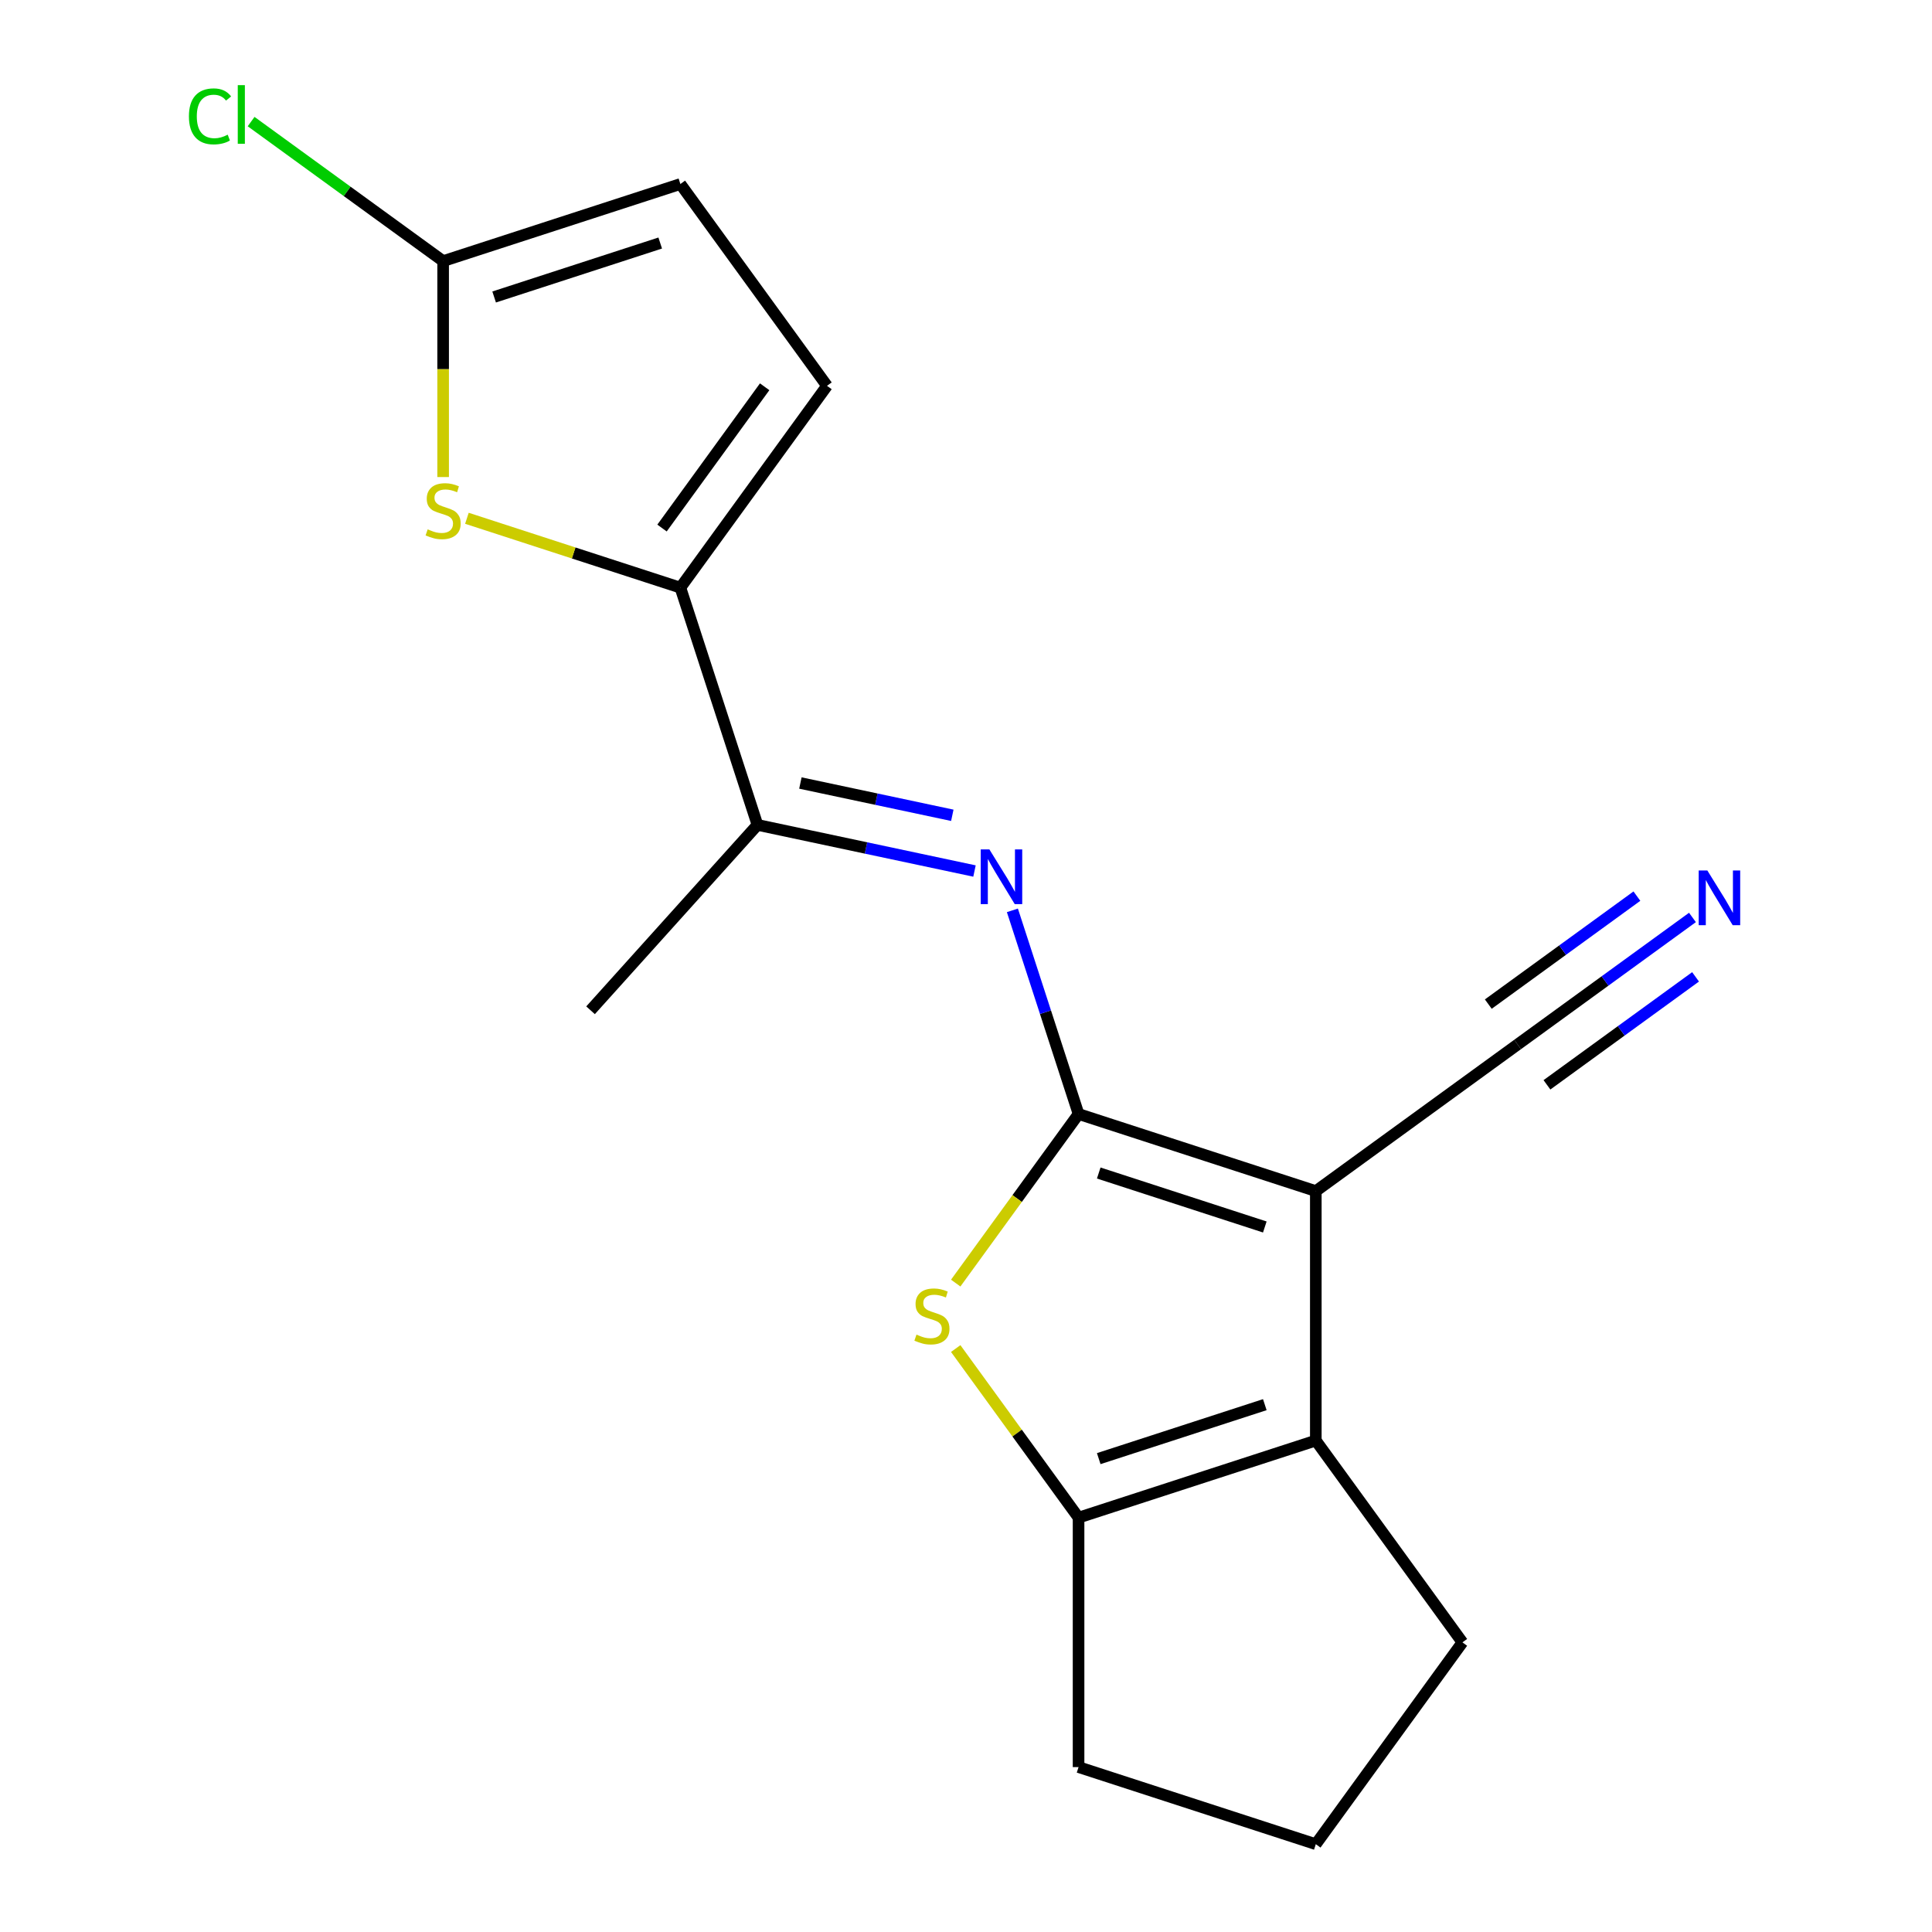 <?xml version='1.0' encoding='iso-8859-1'?>
<svg version='1.1' baseProfile='full'
              xmlns='http://www.w3.org/2000/svg'
                      xmlns:rdkit='http://www.rdkit.org/xml'
                      xmlns:xlink='http://www.w3.org/1999/xlink'
                  xml:space='preserve'
width='1000px' height='1000px' viewBox='0 0 1000 1000'>
<!-- END OF HEADER -->
<rect style='opacity:1.0;fill:#FFFFFF;stroke:none' width='1000' height='1000' x='0' y='0'> </rect>
<path class='bond-0' d='M 558.263,576.608 L 681.062,616.508' style='fill:none;fill-rule:evenodd;stroke:#000000;stroke-width:6px;stroke-linecap:butt;stroke-linejoin:miter;stroke-opacity:1' />
<path class='bond-0' d='M 568.703,607.153 L 654.662,635.083' style='fill:none;fill-rule:evenodd;stroke:#000000;stroke-width:6px;stroke-linecap:butt;stroke-linejoin:miter;stroke-opacity:1' />
<path class='bond-1' d='M 558.263,576.608 L 526.47,620.368' style='fill:none;fill-rule:evenodd;stroke:#000000;stroke-width:6px;stroke-linecap:butt;stroke-linejoin:miter;stroke-opacity:1' />
<path class='bond-1' d='M 526.47,620.368 L 494.676,664.127' style='fill:none;fill-rule:evenodd;stroke:#CCCC00;stroke-width:6px;stroke-linecap:butt;stroke-linejoin:miter;stroke-opacity:1' />
<path class='bond-4' d='M 558.263,576.608 L 541.138,523.902' style='fill:none;fill-rule:evenodd;stroke:#000000;stroke-width:6px;stroke-linecap:butt;stroke-linejoin:miter;stroke-opacity:1' />
<path class='bond-4' d='M 541.138,523.902 L 524.012,471.197' style='fill:none;fill-rule:evenodd;stroke:#0000FF;stroke-width:6px;stroke-linecap:butt;stroke-linejoin:miter;stroke-opacity:1' />
<path class='bond-2' d='M 681.062,616.508 L 681.062,745.627' style='fill:none;fill-rule:evenodd;stroke:#000000;stroke-width:6px;stroke-linecap:butt;stroke-linejoin:miter;stroke-opacity:1' />
<path class='bond-8' d='M 681.062,616.508 L 785.521,540.614' style='fill:none;fill-rule:evenodd;stroke:#000000;stroke-width:6px;stroke-linecap:butt;stroke-linejoin:miter;stroke-opacity:1' />
<path class='bond-3' d='M 494.676,698.008 L 526.47,741.767' style='fill:none;fill-rule:evenodd;stroke:#CCCC00;stroke-width:6px;stroke-linecap:butt;stroke-linejoin:miter;stroke-opacity:1' />
<path class='bond-3' d='M 526.47,741.767 L 558.263,785.527' style='fill:none;fill-rule:evenodd;stroke:#000000;stroke-width:6px;stroke-linecap:butt;stroke-linejoin:miter;stroke-opacity:1' />
<path class='bond-14' d='M 681.062,745.627 L 756.956,850.086' style='fill:none;fill-rule:evenodd;stroke:#000000;stroke-width:6px;stroke-linecap:butt;stroke-linejoin:miter;stroke-opacity:1' />
<path class='bond-18' d='M 681.062,745.627 L 558.263,785.527' style='fill:none;fill-rule:evenodd;stroke:#000000;stroke-width:6px;stroke-linecap:butt;stroke-linejoin:miter;stroke-opacity:1' />
<path class='bond-18' d='M 654.662,727.052 L 568.703,754.982' style='fill:none;fill-rule:evenodd;stroke:#000000;stroke-width:6px;stroke-linecap:butt;stroke-linejoin:miter;stroke-opacity:1' />
<path class='bond-15' d='M 558.263,785.527 L 558.263,914.646' style='fill:none;fill-rule:evenodd;stroke:#000000;stroke-width:6px;stroke-linecap:butt;stroke-linejoin:miter;stroke-opacity:1' />
<path class='bond-9' d='M 504.395,450.84 L 448.23,438.902' style='fill:none;fill-rule:evenodd;stroke:#0000FF;stroke-width:6px;stroke-linecap:butt;stroke-linejoin:miter;stroke-opacity:1' />
<path class='bond-9' d='M 448.23,438.902 L 392.065,426.964' style='fill:none;fill-rule:evenodd;stroke:#000000;stroke-width:6px;stroke-linecap:butt;stroke-linejoin:miter;stroke-opacity:1' />
<path class='bond-9' d='M 492.914,421.999 L 453.599,413.642' style='fill:none;fill-rule:evenodd;stroke:#0000FF;stroke-width:6px;stroke-linecap:butt;stroke-linejoin:miter;stroke-opacity:1' />
<path class='bond-9' d='M 453.599,413.642 L 414.284,405.286' style='fill:none;fill-rule:evenodd;stroke:#000000;stroke-width:6px;stroke-linecap:butt;stroke-linejoin:miter;stroke-opacity:1' />
<path class='bond-5' d='M 352.166,304.164 L 392.065,426.964' style='fill:none;fill-rule:evenodd;stroke:#000000;stroke-width:6px;stroke-linecap:butt;stroke-linejoin:miter;stroke-opacity:1' />
<path class='bond-6' d='M 352.166,304.164 L 296.92,286.214' style='fill:none;fill-rule:evenodd;stroke:#000000;stroke-width:6px;stroke-linecap:butt;stroke-linejoin:miter;stroke-opacity:1' />
<path class='bond-6' d='M 296.92,286.214 L 241.674,268.263' style='fill:none;fill-rule:evenodd;stroke:#CCCC00;stroke-width:6px;stroke-linecap:butt;stroke-linejoin:miter;stroke-opacity:1' />
<path class='bond-10' d='M 352.166,304.164 L 428.06,199.705' style='fill:none;fill-rule:evenodd;stroke:#000000;stroke-width:6px;stroke-linecap:butt;stroke-linejoin:miter;stroke-opacity:1' />
<path class='bond-10' d='M 342.658,273.317 L 395.784,200.195' style='fill:none;fill-rule:evenodd;stroke:#000000;stroke-width:6px;stroke-linecap:butt;stroke-linejoin:miter;stroke-opacity:1' />
<path class='bond-7' d='M 229.366,246.916 L 229.366,191.031' style='fill:none;fill-rule:evenodd;stroke:#CCCC00;stroke-width:6px;stroke-linecap:butt;stroke-linejoin:miter;stroke-opacity:1' />
<path class='bond-7' d='M 229.366,191.031 L 229.366,135.146' style='fill:none;fill-rule:evenodd;stroke:#000000;stroke-width:6px;stroke-linecap:butt;stroke-linejoin:miter;stroke-opacity:1' />
<path class='bond-13' d='M 229.366,135.146 L 179.671,99.04' style='fill:none;fill-rule:evenodd;stroke:#000000;stroke-width:6px;stroke-linecap:butt;stroke-linejoin:miter;stroke-opacity:1' />
<path class='bond-13' d='M 179.671,99.04 L 129.975,62.934' style='fill:none;fill-rule:evenodd;stroke:#00CC00;stroke-width:6px;stroke-linecap:butt;stroke-linejoin:miter;stroke-opacity:1' />
<path class='bond-20' d='M 229.366,135.146 L 352.166,95.246' style='fill:none;fill-rule:evenodd;stroke:#000000;stroke-width:6px;stroke-linecap:butt;stroke-linejoin:miter;stroke-opacity:1' />
<path class='bond-20' d='M 255.766,153.72 L 341.726,125.79' style='fill:none;fill-rule:evenodd;stroke:#000000;stroke-width:6px;stroke-linecap:butt;stroke-linejoin:miter;stroke-opacity:1' />
<path class='bond-11' d='M 785.521,540.614 L 830.767,507.741' style='fill:none;fill-rule:evenodd;stroke:#000000;stroke-width:6px;stroke-linecap:butt;stroke-linejoin:miter;stroke-opacity:1' />
<path class='bond-11' d='M 830.767,507.741 L 876.013,474.868' style='fill:none;fill-rule:evenodd;stroke:#0000FF;stroke-width:6px;stroke-linecap:butt;stroke-linejoin:miter;stroke-opacity:1' />
<path class='bond-11' d='M 800.7,561.506 L 839.159,533.564' style='fill:none;fill-rule:evenodd;stroke:#000000;stroke-width:6px;stroke-linecap:butt;stroke-linejoin:miter;stroke-opacity:1' />
<path class='bond-11' d='M 839.159,533.564 L 877.618,505.622' style='fill:none;fill-rule:evenodd;stroke:#0000FF;stroke-width:6px;stroke-linecap:butt;stroke-linejoin:miter;stroke-opacity:1' />
<path class='bond-11' d='M 770.342,519.722 L 808.801,491.78' style='fill:none;fill-rule:evenodd;stroke:#000000;stroke-width:6px;stroke-linecap:butt;stroke-linejoin:miter;stroke-opacity:1' />
<path class='bond-11' d='M 808.801,491.78 L 847.26,463.838' style='fill:none;fill-rule:evenodd;stroke:#0000FF;stroke-width:6px;stroke-linecap:butt;stroke-linejoin:miter;stroke-opacity:1' />
<path class='bond-17' d='M 392.065,426.964 L 305.668,522.918' style='fill:none;fill-rule:evenodd;stroke:#000000;stroke-width:6px;stroke-linecap:butt;stroke-linejoin:miter;stroke-opacity:1' />
<path class='bond-12' d='M 428.06,199.705 L 352.166,95.246' style='fill:none;fill-rule:evenodd;stroke:#000000;stroke-width:6px;stroke-linecap:butt;stroke-linejoin:miter;stroke-opacity:1' />
<path class='bond-19' d='M 756.956,850.086 L 681.062,954.545' style='fill:none;fill-rule:evenodd;stroke:#000000;stroke-width:6px;stroke-linecap:butt;stroke-linejoin:miter;stroke-opacity:1' />
<path class='bond-16' d='M 558.263,914.646 L 681.062,954.545' style='fill:none;fill-rule:evenodd;stroke:#000000;stroke-width:6px;stroke-linecap:butt;stroke-linejoin:miter;stroke-opacity:1' />
<path  class='atom-2' d='M 474.369 690.787
Q 474.689 690.907, 476.009 691.467
Q 477.329 692.027, 478.769 692.387
Q 480.249 692.707, 481.689 692.707
Q 484.369 692.707, 485.929 691.427
Q 487.489 690.107, 487.489 687.827
Q 487.489 686.267, 486.689 685.307
Q 485.929 684.347, 484.729 683.827
Q 483.529 683.307, 481.529 682.707
Q 479.009 681.947, 477.489 681.227
Q 476.009 680.507, 474.929 678.987
Q 473.889 677.467, 473.889 674.907
Q 473.889 671.347, 476.289 669.147
Q 478.729 666.947, 483.529 666.947
Q 486.809 666.947, 490.529 668.507
L 489.609 671.587
Q 486.209 670.187, 483.649 670.187
Q 480.889 670.187, 479.369 671.347
Q 477.849 672.467, 477.889 674.427
Q 477.889 675.947, 478.649 676.867
Q 479.449 677.787, 480.569 678.307
Q 481.729 678.827, 483.649 679.427
Q 486.209 680.227, 487.729 681.027
Q 489.249 681.827, 490.329 683.467
Q 491.449 685.067, 491.449 687.827
Q 491.449 691.747, 488.809 693.867
Q 486.209 695.947, 481.849 695.947
Q 479.329 695.947, 477.409 695.387
Q 475.529 694.867, 473.289 693.947
L 474.369 690.787
' fill='#CCCC00'/>
<path  class='atom-5' d='M 512.103 439.649
L 521.383 454.649
Q 522.303 456.129, 523.783 458.809
Q 525.263 461.489, 525.343 461.649
L 525.343 439.649
L 529.103 439.649
L 529.103 467.969
L 525.223 467.969
L 515.263 451.569
Q 514.103 449.649, 512.863 447.449
Q 511.663 445.249, 511.303 444.569
L 511.303 467.969
L 507.623 467.969
L 507.623 439.649
L 512.103 439.649
' fill='#0000FF'/>
<path  class='atom-7' d='M 221.366 273.984
Q 221.686 274.104, 223.006 274.664
Q 224.326 275.224, 225.766 275.584
Q 227.246 275.904, 228.686 275.904
Q 231.366 275.904, 232.926 274.624
Q 234.486 273.304, 234.486 271.024
Q 234.486 269.464, 233.686 268.504
Q 232.926 267.544, 231.726 267.024
Q 230.526 266.504, 228.526 265.904
Q 226.006 265.144, 224.486 264.424
Q 223.006 263.704, 221.926 262.184
Q 220.886 260.664, 220.886 258.104
Q 220.886 254.544, 223.286 252.344
Q 225.726 250.144, 230.526 250.144
Q 233.806 250.144, 237.526 251.704
L 236.606 254.784
Q 233.206 253.384, 230.646 253.384
Q 227.886 253.384, 226.366 254.544
Q 224.846 255.664, 224.886 257.624
Q 224.886 259.144, 225.646 260.064
Q 226.446 260.984, 227.566 261.504
Q 228.726 262.024, 230.646 262.624
Q 233.206 263.424, 234.726 264.224
Q 236.246 265.024, 237.326 266.664
Q 238.446 268.264, 238.446 271.024
Q 238.446 274.944, 235.806 277.064
Q 233.206 279.144, 228.846 279.144
Q 226.326 279.144, 224.406 278.584
Q 222.526 278.064, 220.286 277.144
L 221.366 273.984
' fill='#CCCC00'/>
<path  class='atom-12' d='M 883.721 450.56
L 893.001 465.56
Q 893.921 467.04, 895.401 469.72
Q 896.881 472.4, 896.961 472.56
L 896.961 450.56
L 900.721 450.56
L 900.721 478.88
L 896.841 478.88
L 886.881 462.48
Q 885.721 460.56, 884.481 458.36
Q 883.281 456.16, 882.921 455.48
L 882.921 478.88
L 879.241 478.88
L 879.241 450.56
L 883.721 450.56
' fill='#0000FF'/>
<path  class='atom-14' d='M 97.787 60.231
Q 97.787 53.191, 101.067 49.511
Q 104.387 45.791, 110.667 45.791
Q 116.507 45.791, 119.627 49.911
L 116.987 52.071
Q 114.707 49.071, 110.667 49.071
Q 106.387 49.071, 104.107 51.951
Q 101.867 54.791, 101.867 60.231
Q 101.867 65.831, 104.187 68.711
Q 106.547 71.591, 111.107 71.591
Q 114.227 71.591, 117.867 69.711
L 118.987 72.711
Q 117.507 73.671, 115.267 74.231
Q 113.027 74.791, 110.547 74.791
Q 104.387 74.791, 101.067 71.031
Q 97.787 67.271, 97.787 60.231
' fill='#00CC00'/>
<path  class='atom-14' d='M 123.067 44.071
L 126.747 44.071
L 126.747 74.431
L 123.067 74.431
L 123.067 44.071
' fill='#00CC00'/>
</svg>
